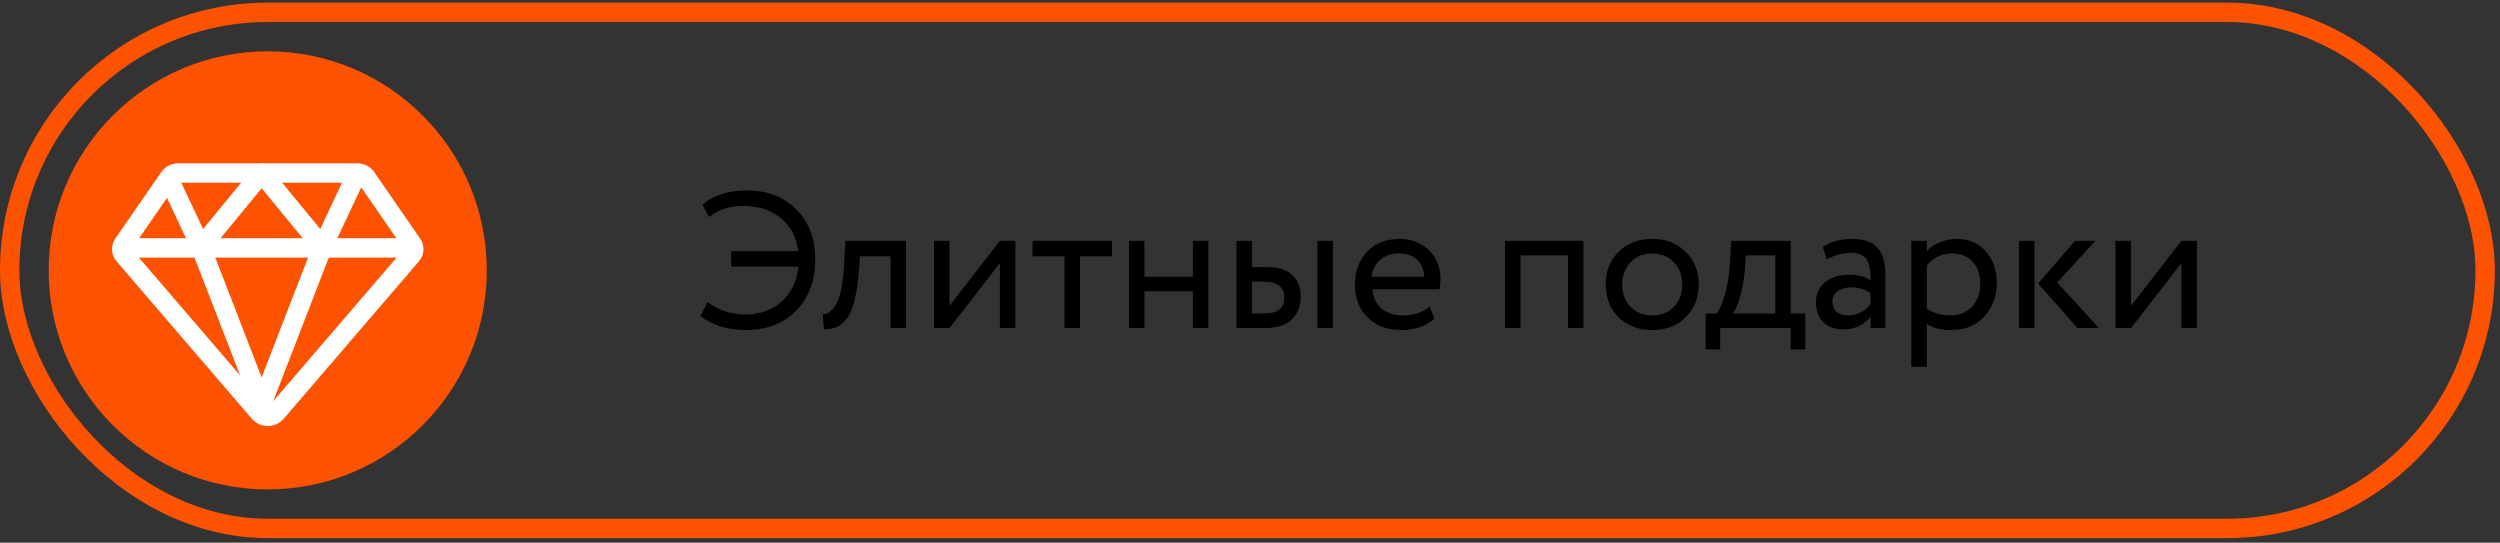 <?xml version="1.0" encoding="UTF-8"?> <svg xmlns="http://www.w3.org/2000/svg" width="129" height="28" viewBox="0 0 129 28" fill="none"><rect x="0" y="0" width="129" height="28" fill="#333333" stroke="none"/><circle cx="13.815" cy="13.951" r="11.303" fill="#FD5200"></circle><path d="M41.194 13.758H37.724V12.958H41.184C41.098 12.238 40.801 11.671 40.294 11.258C39.788 10.838 39.141 10.628 38.354 10.628C37.661 10.628 37.071 10.818 36.584 11.198L36.254 10.558C36.801 10.071 37.568 9.828 38.554 9.828C39.594 9.828 40.441 10.154 41.094 10.808C41.741 11.454 42.064 12.321 42.064 13.408C42.064 14.481 41.738 15.354 41.084 16.028C40.438 16.694 39.568 17.028 38.474 17.028C37.528 17.028 36.751 16.784 36.144 16.298L36.514 15.588C37.081 16.014 37.728 16.228 38.454 16.228C39.201 16.228 39.824 16.008 40.324 15.568C40.838 15.114 41.128 14.511 41.194 13.758ZM46.752 16.928H45.952V13.228H44.372L44.322 13.988C44.268 14.608 44.188 15.124 44.082 15.538C43.982 15.944 43.848 16.251 43.682 16.458C43.522 16.658 43.352 16.798 43.172 16.878C42.992 16.951 42.772 16.988 42.512 16.988L42.452 16.208C42.525 16.214 42.602 16.204 42.682 16.178C42.762 16.144 42.848 16.078 42.942 15.978C43.042 15.878 43.128 15.744 43.202 15.578C43.282 15.411 43.352 15.178 43.412 14.878C43.478 14.571 43.522 14.221 43.542 13.828L43.622 12.428H46.752V16.928ZM51.594 13.578L48.994 16.928H48.194V12.428H48.994V15.778L51.594 12.428H52.394V16.928H51.594V13.578ZM54.928 13.228H53.278V12.428H57.378V13.228H55.728V16.928H54.928V13.228ZM62.353 16.928H61.553V15.028H59.053V16.928H58.253V12.428H59.053V14.278H61.553V12.428H62.353V16.928ZM65.249 16.928H63.8V12.428H64.6V13.778H65.34C65.953 13.778 66.403 13.918 66.689 14.198C66.976 14.471 67.12 14.848 67.12 15.328C67.12 15.781 66.969 16.161 66.669 16.468C66.383 16.774 65.909 16.928 65.249 16.928ZM68.779 16.928H67.98V12.428H68.779V16.928ZM65.189 14.528H64.6V16.178H65.18C65.559 16.178 65.836 16.111 66.01 15.978C66.183 15.844 66.269 15.638 66.269 15.358C66.269 14.804 65.909 14.528 65.189 14.528ZM73.766 15.808L74.016 16.438C73.582 16.831 73.019 17.028 72.326 17.028C71.592 17.028 71.009 16.814 70.576 16.388C70.135 15.961 69.915 15.391 69.915 14.678C69.915 14.004 70.122 13.444 70.535 12.998C70.942 12.551 71.509 12.328 72.236 12.328C72.835 12.328 73.332 12.521 73.725 12.908C74.126 13.288 74.326 13.781 74.326 14.388C74.326 14.581 74.309 14.761 74.275 14.928H70.816C70.849 15.348 71.005 15.678 71.285 15.918C71.572 16.158 71.939 16.278 72.385 16.278C72.972 16.278 73.432 16.121 73.766 15.808ZM72.195 13.078C71.802 13.078 71.475 13.188 71.216 13.408C70.962 13.628 70.812 13.918 70.766 14.278H73.496C73.475 13.904 73.349 13.611 73.115 13.398C72.889 13.184 72.582 13.078 72.195 13.078ZM81.707 16.928H80.907V13.178H78.457V16.928H77.657V12.428H81.707V16.928ZM83.515 16.368C83.075 15.914 82.855 15.351 82.855 14.678C82.855 13.998 83.075 13.438 83.515 12.998C83.962 12.551 84.542 12.328 85.255 12.328C85.968 12.328 86.545 12.551 86.985 12.998C87.432 13.438 87.655 13.998 87.655 14.678C87.655 15.358 87.432 15.921 86.985 16.368C86.545 16.808 85.968 17.028 85.255 17.028C84.548 17.028 83.968 16.808 83.515 16.368ZM84.145 13.528C83.852 13.821 83.705 14.204 83.705 14.678C83.705 15.151 83.848 15.534 84.135 15.828C84.428 16.128 84.802 16.278 85.255 16.278C85.708 16.278 86.078 16.131 86.365 15.838C86.658 15.538 86.805 15.151 86.805 14.678C86.805 14.218 86.658 13.834 86.365 13.528C86.078 13.228 85.708 13.078 85.255 13.078C84.802 13.078 84.432 13.228 84.145 13.528ZM88.763 18.028H88.013V16.178H88.573C88.74 15.971 88.887 15.638 89.013 15.178C89.14 14.711 89.224 14.191 89.263 13.618L89.334 12.428H92.403V16.178H93.153V18.028H92.403V16.928H88.763V18.028ZM90.084 13.178L90.034 13.928C89.993 14.428 89.913 14.884 89.793 15.298C89.674 15.711 89.55 16.004 89.424 16.178H91.603V13.178H90.084ZM94.264 13.378L94.054 12.738C94.501 12.464 95.001 12.328 95.554 12.328C96.161 12.328 96.601 12.478 96.874 12.778C97.147 13.078 97.284 13.541 97.284 14.168V16.928H96.524V16.348C96.171 16.781 95.691 16.998 95.084 16.998C94.671 16.998 94.337 16.874 94.084 16.628C93.831 16.374 93.704 16.034 93.704 15.608C93.704 15.168 93.861 14.821 94.174 14.568C94.487 14.308 94.897 14.178 95.404 14.178C95.877 14.178 96.251 14.274 96.524 14.468C96.524 13.961 96.454 13.598 96.314 13.378C96.174 13.158 95.904 13.048 95.504 13.048C95.097 13.048 94.684 13.158 94.264 13.378ZM95.364 16.278C95.811 16.278 96.197 16.084 96.524 15.698V15.128C96.244 14.928 95.907 14.828 95.514 14.828C95.241 14.828 95.011 14.894 94.824 15.028C94.644 15.154 94.554 15.334 94.554 15.568C94.554 15.788 94.624 15.961 94.764 16.088C94.911 16.214 95.111 16.278 95.364 16.278ZM99.424 18.928H98.624V12.428H99.424V12.958C99.584 12.771 99.804 12.621 100.084 12.508C100.364 12.388 100.654 12.328 100.954 12.328C101.594 12.328 102.097 12.541 102.464 12.968C102.844 13.388 103.034 13.934 103.034 14.608C103.034 15.294 102.817 15.871 102.384 16.338C101.957 16.798 101.394 17.028 100.694 17.028C100.154 17.028 99.73 16.924 99.424 16.718V18.928ZM100.724 13.078C100.19 13.078 99.757 13.284 99.424 13.698V15.928C99.777 16.161 100.177 16.278 100.624 16.278C101.097 16.278 101.474 16.128 101.754 15.828C102.04 15.521 102.184 15.124 102.184 14.638C102.184 14.164 102.054 13.788 101.794 13.508C101.534 13.221 101.177 13.078 100.724 13.078ZM107.07 12.428H108.12L106.15 14.578L108.31 16.928H107.2L105.17 14.628L107.07 12.428ZM104.98 16.928H104.18V12.428H104.98V16.928ZM112.561 13.578L109.961 16.928H109.161V12.428H109.961V15.778L112.561 12.428H113.361V16.928H112.561V13.578Z" fill="black"></path><rect x="0.5" y="0.636" width="127.734" height="26.631" rx="13.315" stroke="#FD5200"></rect><path d="M6.818 12.792H20.813M6.395 13.161L13.384 21.296C13.435 21.355 13.5 21.404 13.575 21.437C13.65 21.47 13.732 21.487 13.815 21.487C13.899 21.487 13.981 21.47 14.056 21.437C14.131 21.404 14.196 21.355 14.247 21.296L21.236 13.161C21.305 13.081 21.345 12.983 21.35 12.882C21.356 12.781 21.327 12.681 21.268 12.595L18.897 9.161C18.849 9.089 18.78 9.031 18.699 8.99C18.618 8.949 18.526 8.928 18.433 8.928H9.197C9.104 8.928 9.013 8.949 8.932 8.99C8.851 9.031 8.782 9.089 8.734 9.161L6.363 12.595C6.304 12.681 6.275 12.781 6.28 12.882C6.286 12.983 6.326 13.081 6.395 13.161Z" stroke="white" stroke-linecap="round" stroke-linejoin="round"></path><path d="M18.211 9.405L16.641 12.746M16.641 12.746L13.501 8.928L10.362 12.746M16.641 12.746L13.501 20.859L10.362 12.746M8.792 9.405L10.362 12.746" stroke="white" stroke-linecap="round" stroke-linejoin="round"></path></svg> 